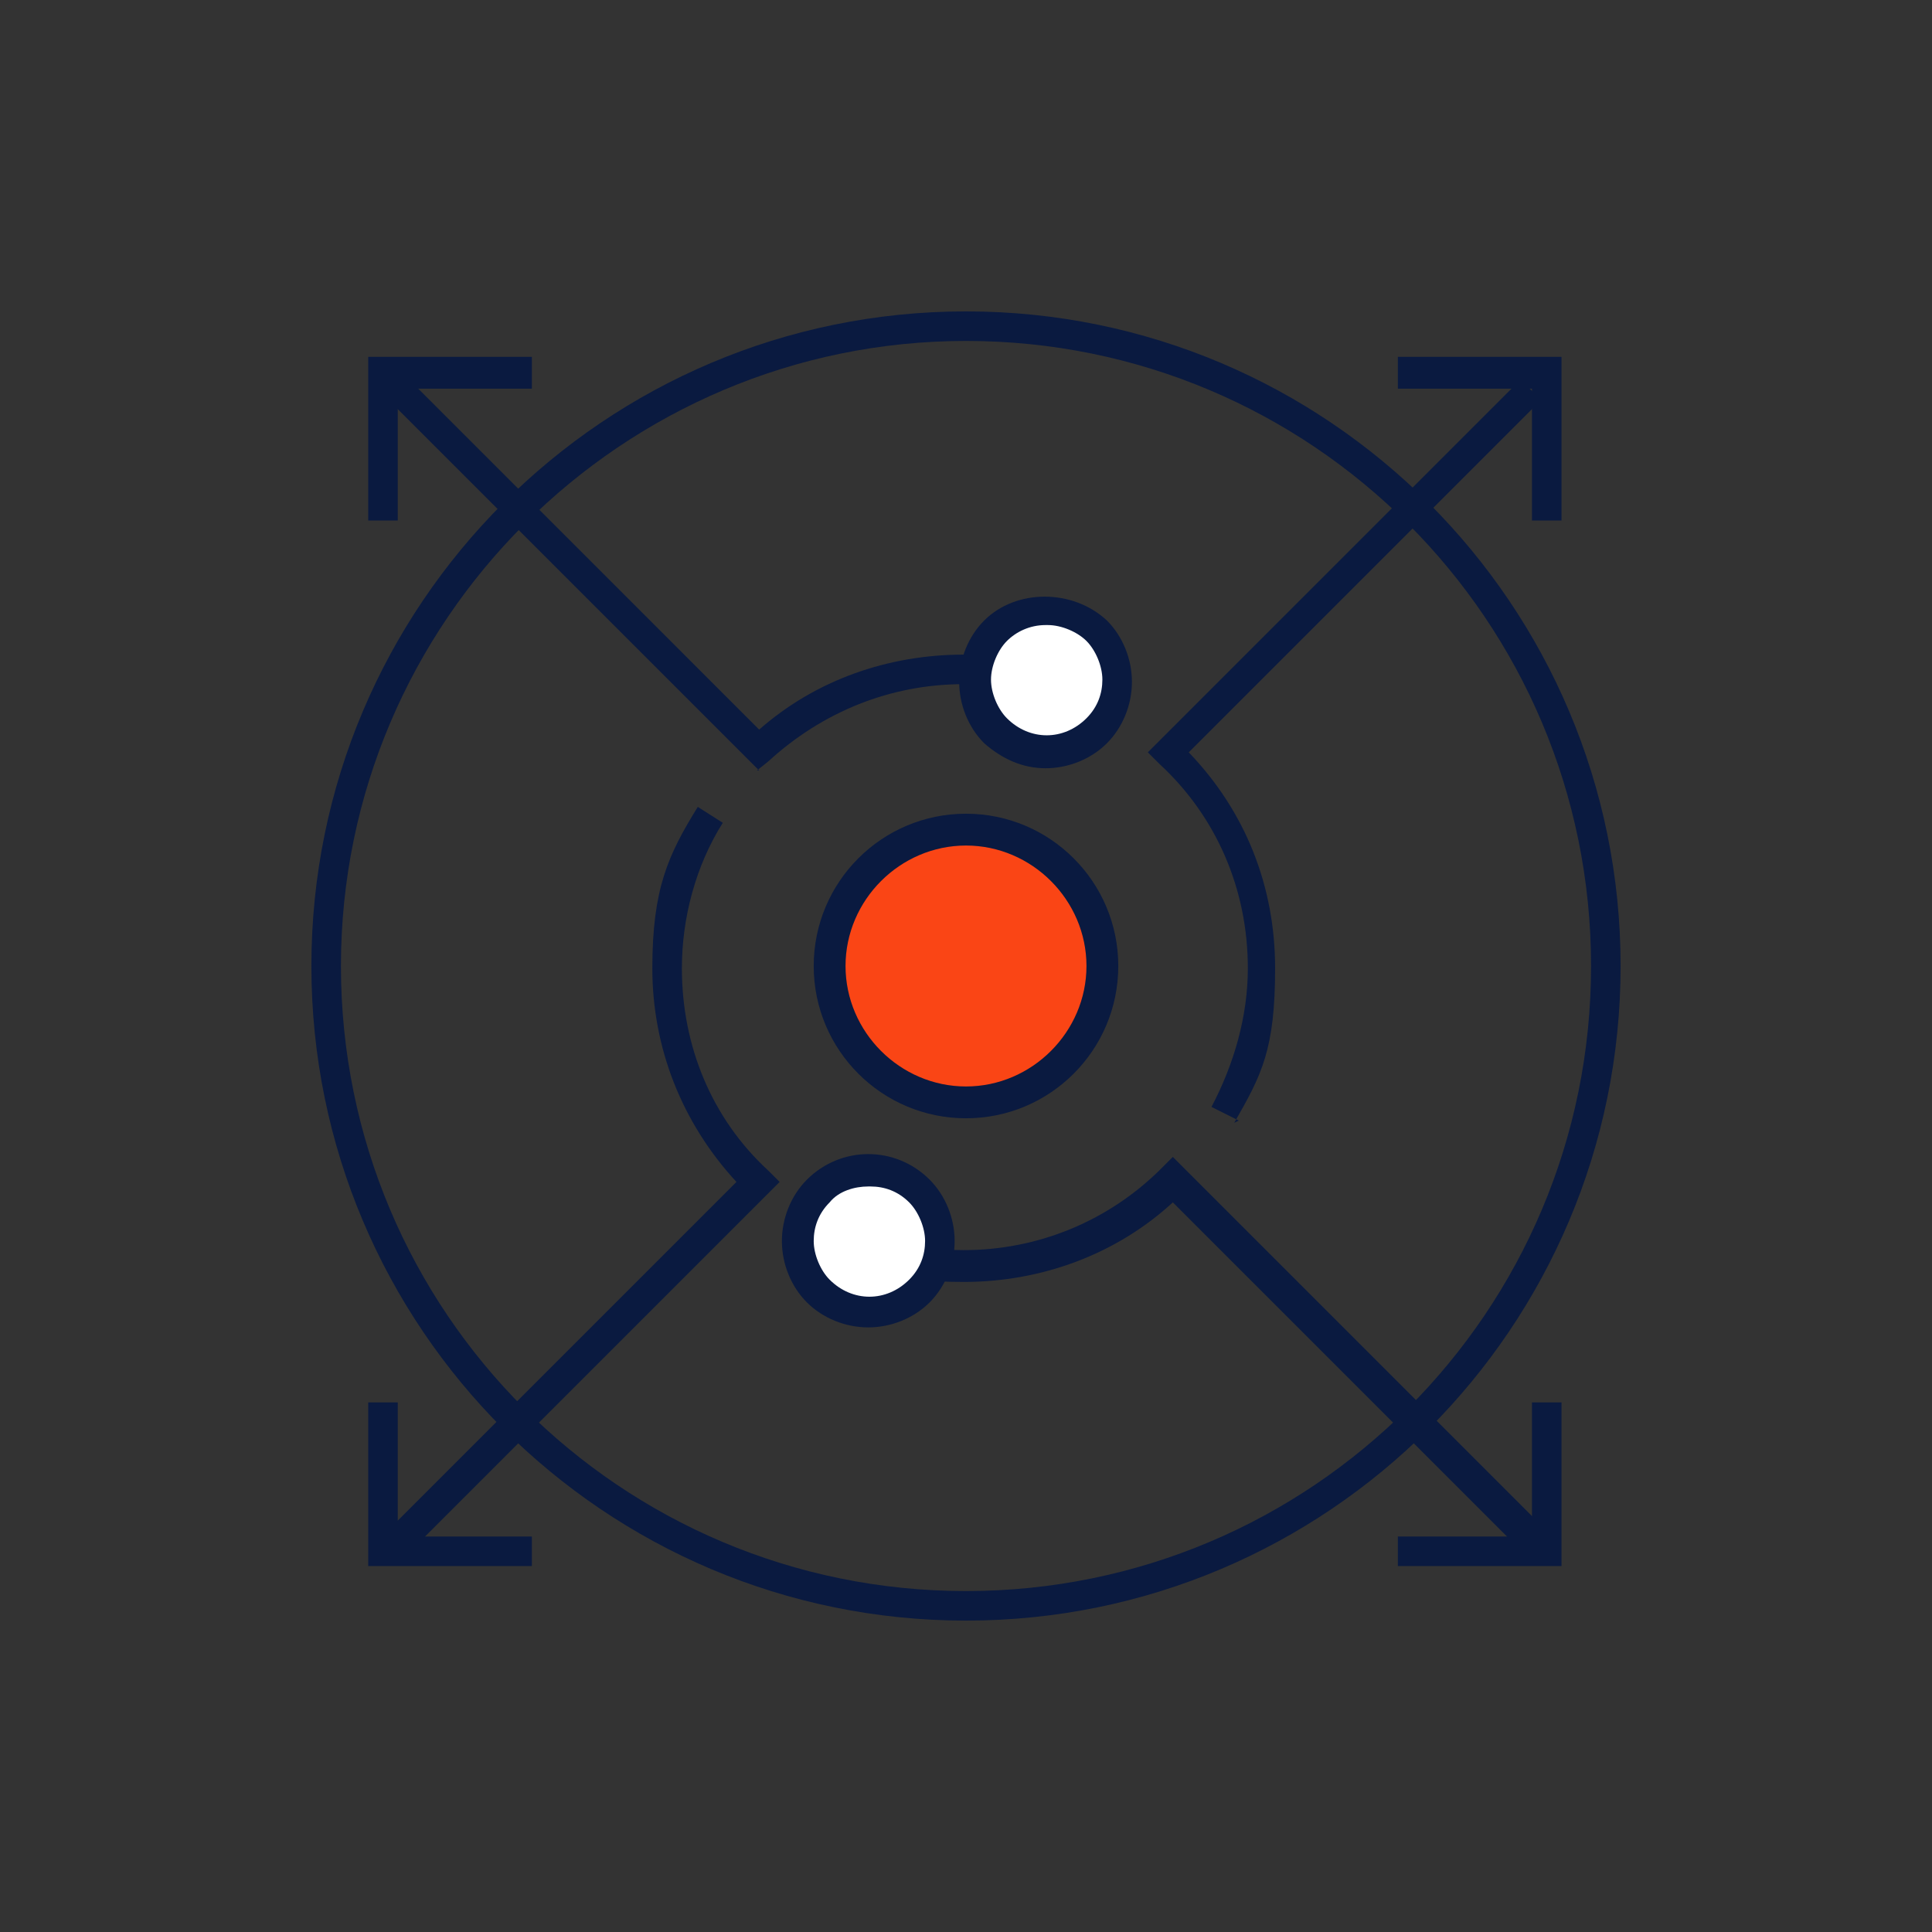 <?xml version="1.0" encoding="UTF-8"?>
<svg id="new_outline" data-name="new outline" xmlns="http://www.w3.org/2000/svg" version="1.1" viewBox="0 0 85 85">
  <rect x="0" y="0" width="85" height="85" fill="#333333" stroke="none"/>
  <defs>
    <style>
      .cls-1 {
        fill: none;
        stroke: #0a1a40;
        stroke-miterlimit: 10;
        stroke-width: 1.3px;
      }

      .cls-2 {
        fill: #fa4515;
      }

      .cls-2, .cls-3, .cls-4 {
        stroke-width: 0px;
      }

      .cls-3 {
        fill: #0a1a40;
      }

      .cls-4 {
        fill: #fff;
      }
    </style>
  </defs>
  <path class="cls-3" d="M42.5,71.3c-15.9,0-28.8-12.9-28.8-28.8s12.9-28.8,28.8-28.8,28.8,12.9,28.8,28.8-12.9,28.8-28.8,28.8ZM42.5,15c-15.1,0-27.5,12.3-27.5,27.5s12.3,27.5,27.5,27.5,27.5-12.3,27.5-27.5-12.3-27.5-27.5-27.5Z"/>
  <path class="cls-1" d="M63,57.5"/>
  <g>
    <rect class="cls-2" x="36.5" y="36.5" width="12" height="12" rx="6" ry="6" transform="translate(85 0) rotate(90)"/>
    <path class="cls-3" d="M42.5,49.2c-3.7,0-6.7-3-6.7-6.7s3-6.7,6.7-6.7,6.7,3,6.7,6.7-3,6.7-6.7,6.7ZM42.5,37.2c-2.9,0-5.3,2.4-5.3,5.3s2.4,5.3,5.3,5.3,5.3-2.4,5.3-5.3-2.4-5.3-5.3-5.3Z"/>
  </g>
  <g>
    <path class="cls-3" d="M54.5,49.3l-1.2-.6c1-1.9,1.6-4,1.6-6.1,0-3.5-1.4-6.7-3.9-9l-.5-.5,16.4-16.4.9.9-15.5,15.5c2.5,2.6,3.8,5.9,3.8,9.5s-.6,4.7-1.8,6.8Z"/>
    <path class="cls-3" d="M17.9,68.3l-.9-.9,15.4-15.4c-2.4-2.6-3.7-5.9-3.7-9.4s.7-5,2-7.1l1.1.7c-1.2,1.9-1.8,4.2-1.8,6.4,0,3.4,1.3,6.6,3.8,8.9l.5.5-.5.5-15.9,15.9Z"/>
    <path class="cls-3" d="M33.4,33.9l-16.4-16.4.9-.9,15.5,15.5c2.5-2.2,5.7-3.3,9-3.3s4.4.5,6.3,1.5l-.6,1.2c-1.8-.9-3.7-1.4-5.7-1.4-3.2,0-6.2,1.2-8.6,3.4l-.5.4Z"/>
    <path class="cls-3" d="M67.1,68.4l-15.5-15.5c-2.5,2.3-5.8,3.5-9.2,3.5s-4.5-.6-6.4-1.6l.6-1.2c1.8.9,3.8,1.4,5.8,1.4,3.3,0,6.4-1.3,8.7-3.6l.5-.5,16.4,16.4-.9.9Z"/>
  </g>
  <polygon class="cls-3" points="68.7 22.9 67.4 22.9 67.4 17.1 61.5 17.1 61.5 15.7 68.7 15.7 68.7 22.9"/>
  <polygon class="cls-3" points="17.5 22.9 16.2 22.9 16.2 15.7 23.4 15.7 23.4 17.1 17.5 17.1 17.5 22.9"/>
  <polygon class="cls-3" points="23.4 68.9 16.2 68.9 16.2 61.7 17.5 61.7 17.5 67.6 23.4 67.6 23.4 68.9"/>
  <polygon class="cls-3" points="68.7 68.9 61.5 68.9 61.5 67.6 67.4 67.6 67.4 61.7 68.7 61.7 68.7 68.9"/>
  <g>
    <circle class="cls-4" cx="46" cy="30" r="3.1"/>
    <path class="cls-3" d="M46,33.8c-1,0-1.9-.4-2.7-1.1-.7-.7-1.1-1.7-1.1-2.7s.4-2,1.1-2.7c1.4-1.4,3.9-1.4,5.4,0,.7.7,1.1,1.7,1.1,2.7s-.4,2-1.1,2.7h0c-.7.7-1.7,1.1-2.7,1.1ZM46,27.5c-.7,0-1.3.3-1.7.7s-.7,1.1-.7,1.7.3,1.3.7,1.7c1,1,2.5,1,3.5,0h0c.5-.5.7-1.1.7-1.7s-.3-1.3-.7-1.7-1.1-.7-1.7-.7Z"/>
  </g>
  <g>
    <circle class="cls-4" cx="38.2" cy="54.6" r="3.1"/>
    <path class="cls-3" d="M38.2,58.4c-1,0-2-.4-2.7-1.1-.7-.7-1.1-1.7-1.1-2.7s.4-2,1.1-2.7c1.5-1.5,3.9-1.5,5.4,0,.7.7,1.1,1.7,1.1,2.7s-.4,2-1.1,2.7h0c-.7.7-1.7,1.1-2.7,1.1ZM38.2,52.2c-.6,0-1.3.2-1.7.7-.5.5-.7,1.1-.7,1.7s.3,1.3.7,1.7c1,1,2.5,1,3.5,0h0c.5-.5.7-1.1.7-1.7s-.3-1.3-.7-1.7c-.5-.5-1.1-.7-1.7-.7Z"/>
  </g>
</svg>